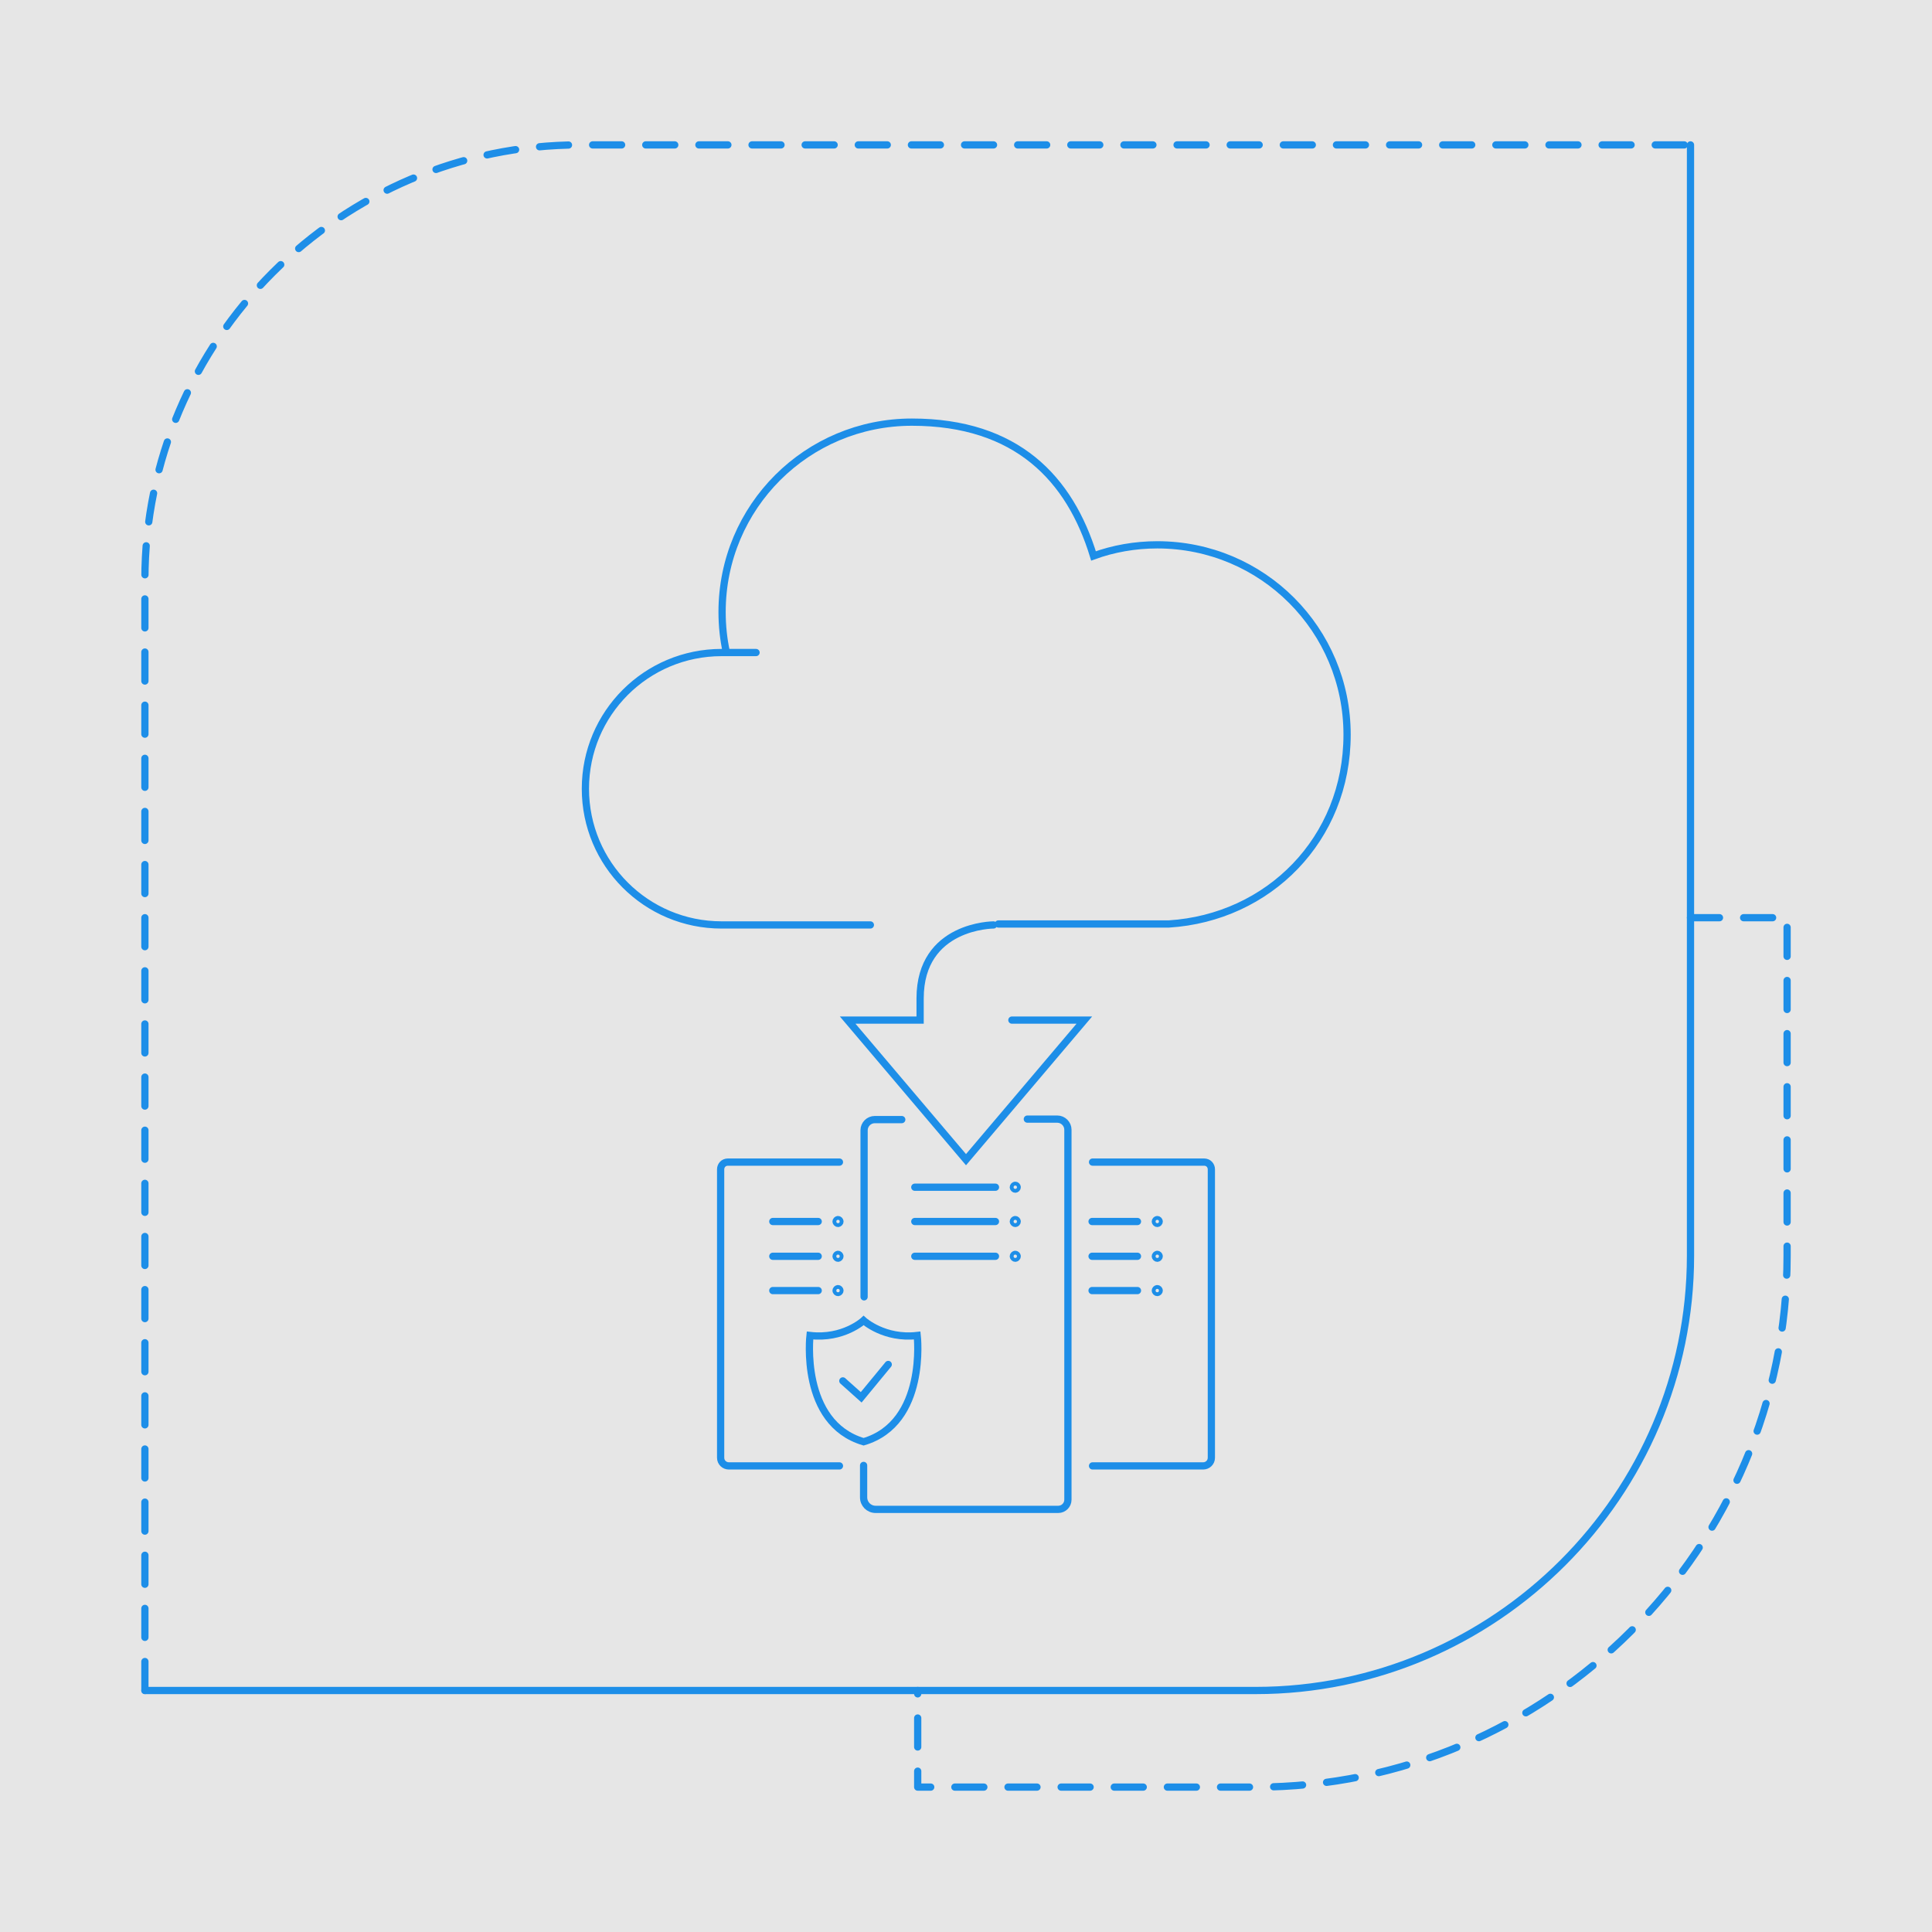 <?xml version="1.0" encoding="UTF-8"?>
<svg id="_圖層_1" xmlns="http://www.w3.org/2000/svg" version="1.1" viewBox="0 0 400 400">
  <!-- Generator: Adobe Illustrator 29.0.1, SVG Export Plug-In . SVG Version: 2.1.0 Build 192)  -->
  <defs>
    <style>
      .st0 {
        fill: #e6e6e6;
      }

      .st1 {
        stroke-miterlimit: 10;
      }

      .st1, .st2, .st3, .st4 {
        fill: none;
        stroke-linecap: round;
      }

      .st1, .st3, .st4 {
        stroke: #1d8ee8;
        stroke-width: 1.5px;
      }

      .st2 {
        stroke: #fff;
        stroke-width: 1.1px;
      }

      .st2, .st3, .st4 {
        stroke-linejoin: round;
      }

      .st3 {
        stroke-dasharray: 6 5;
      }
    </style>
  </defs>
  <rect class="st0" width="400" height="400"/>
  <line class="st2" x1="1214.8" y1="-359" x2="1214.8" y2="-302"/>
  <g>
    <path class="st4" d="M350,30v230c0,49.5-40.5,90-90,90H30"/>
    <path class="st3" d="M30,350V120c0-49.5,40.5-90,90-90h230"/>
    <path class="st3" d="M350,190h20v70c0,60.5-49.5,110-110,110h-70v-20"/>
  </g>
  <g>
    <g>
      <path class="st1" d="M180.2,191.5h-30.8c-15.6,0-28.2-12.6-28.2-28.2s12.6-28.2,28.2-28.2.7,0,1,0c-.6-2.7-.9-5.5-.9-8.4,0-21.8,17.6-39.3,39.3-39.3s32.7,11.7,37.6,27.7c4.1-1.5,8.6-2.3,13.2-2.3,21.8,0,39.3,17.6,39.3,39.3s-16.3,37.9-36.9,39.2h-35.3"/>
      <path class="st1" d="M205.7,191.5s-15.2,0-15.2,15.2v4.5h-15l24.5,28.9,24.5-28.9h-15"/>
    </g>
    <g>
      <path class="st1" d="M226.2,240.6h16.4s6.7,0,6.7,0c.9,0,1.5.7,1.5,1.5v59.7c0,1-.8,1.7-1.7,1.7h-22.9"/>
      <path class="st1" d="M173.8,240.6h-16.4s-6.7,0-6.7,0c-.9,0-1.5.7-1.5,1.5v59.7c0,1,.8,1.7,1.7,1.7h22.9"/>
      <g>
        <path class="st1" d="M212.7,231.7h6.2c1.2,0,2.2,1,2.2,2.2v76.6c0,1.1-.9,2-2,2h-37.8c-1.4,0-2.5-1.1-2.5-2.5v-6.6"/>
        <path class="st1" d="M178.9,268.5v-34.5c0-1.2,1-2.2,2.2-2.2h5.6"/>
        <g>
          <polyline class="st1" points="174.5 285.9 178.3 289.3 183.9 282.5"/>
          <path class="st1" d="M189.9,276.5c-6.8.8-11.1-3.1-11.1-3.1,0,0-4.2,3.9-11.1,3.1,0,0-2.1,18.1,11.1,22,13.2-3.9,11.1-22,11.1-22Z"/>
        </g>
        <g>
          <g>
            <path class="st1" d="M210.6,245.8c0-.2-.2-.4-.4-.4s-.4.2-.4.4.2.4.4.4.4-.2.4-.4Z"/>
            <line class="st1" x1="189.4" y1="245.8" x2="206.1" y2="245.8"/>
          </g>
          <g>
            <path class="st1" d="M210.6,260.1c0-.2-.2-.4-.4-.4s-.4.2-.4.4.2.4.4.4.4-.2.4-.4Z"/>
            <line class="st1" x1="189.4" y1="260.1" x2="206.1" y2="260.1"/>
          </g>
          <g>
            <path class="st1" d="M210.6,252.9c0-.2-.2-.4-.4-.4s-.4.2-.4.4.2.4.4.4.4-.2.4-.4Z"/>
            <line class="st1" x1="189.4" y1="252.9" x2="206.1" y2="252.9"/>
          </g>
        </g>
      </g>
      <g>
        <g>
          <path class="st1" d="M240,252.9c0-.2-.2-.4-.4-.4s-.4.2-.4.4.2.4.4.4.4-.2.4-.4Z"/>
          <line class="st1" x1="226.1" y1="252.9" x2="235.5" y2="252.9"/>
        </g>
        <g>
          <path class="st1" d="M240,267.2c0-.2-.2-.4-.4-.4s-.4.2-.4.4.2.4.4.4.4-.2.4-.4Z"/>
          <line class="st1" x1="226.1" y1="267.2" x2="235.5" y2="267.2"/>
        </g>
        <g>
          <path class="st1" d="M240,260.1c0-.2-.2-.4-.4-.4s-.4.2-.4.4.2.4.4.4.4-.2.4-.4Z"/>
          <line class="st1" x1="226.1" y1="260.1" x2="235.5" y2="260.1"/>
        </g>
      </g>
      <g>
        <g>
          <path class="st1" d="M173.9,252.9c0-.2-.2-.4-.4-.4s-.4.2-.4.4.2.4.4.4.4-.2.4-.4Z"/>
          <line class="st1" x1="160" y1="252.9" x2="169.4" y2="252.9"/>
        </g>
        <g>
          <path class="st1" d="M173.9,267.2c0-.2-.2-.4-.4-.4s-.4.2-.4.4.2.4.4.4.4-.2.4-.4Z"/>
          <line class="st1" x1="160" y1="267.2" x2="169.4" y2="267.2"/>
        </g>
        <g>
          <path class="st1" d="M173.9,260.1c0-.2-.2-.4-.4-.4s-.4.2-.4.4.2.4.4.4.4-.2.4-.4Z"/>
          <line class="st1" x1="160" y1="260.1" x2="169.4" y2="260.1"/>
        </g>
      </g>
    </g>
  </g>
</svg>